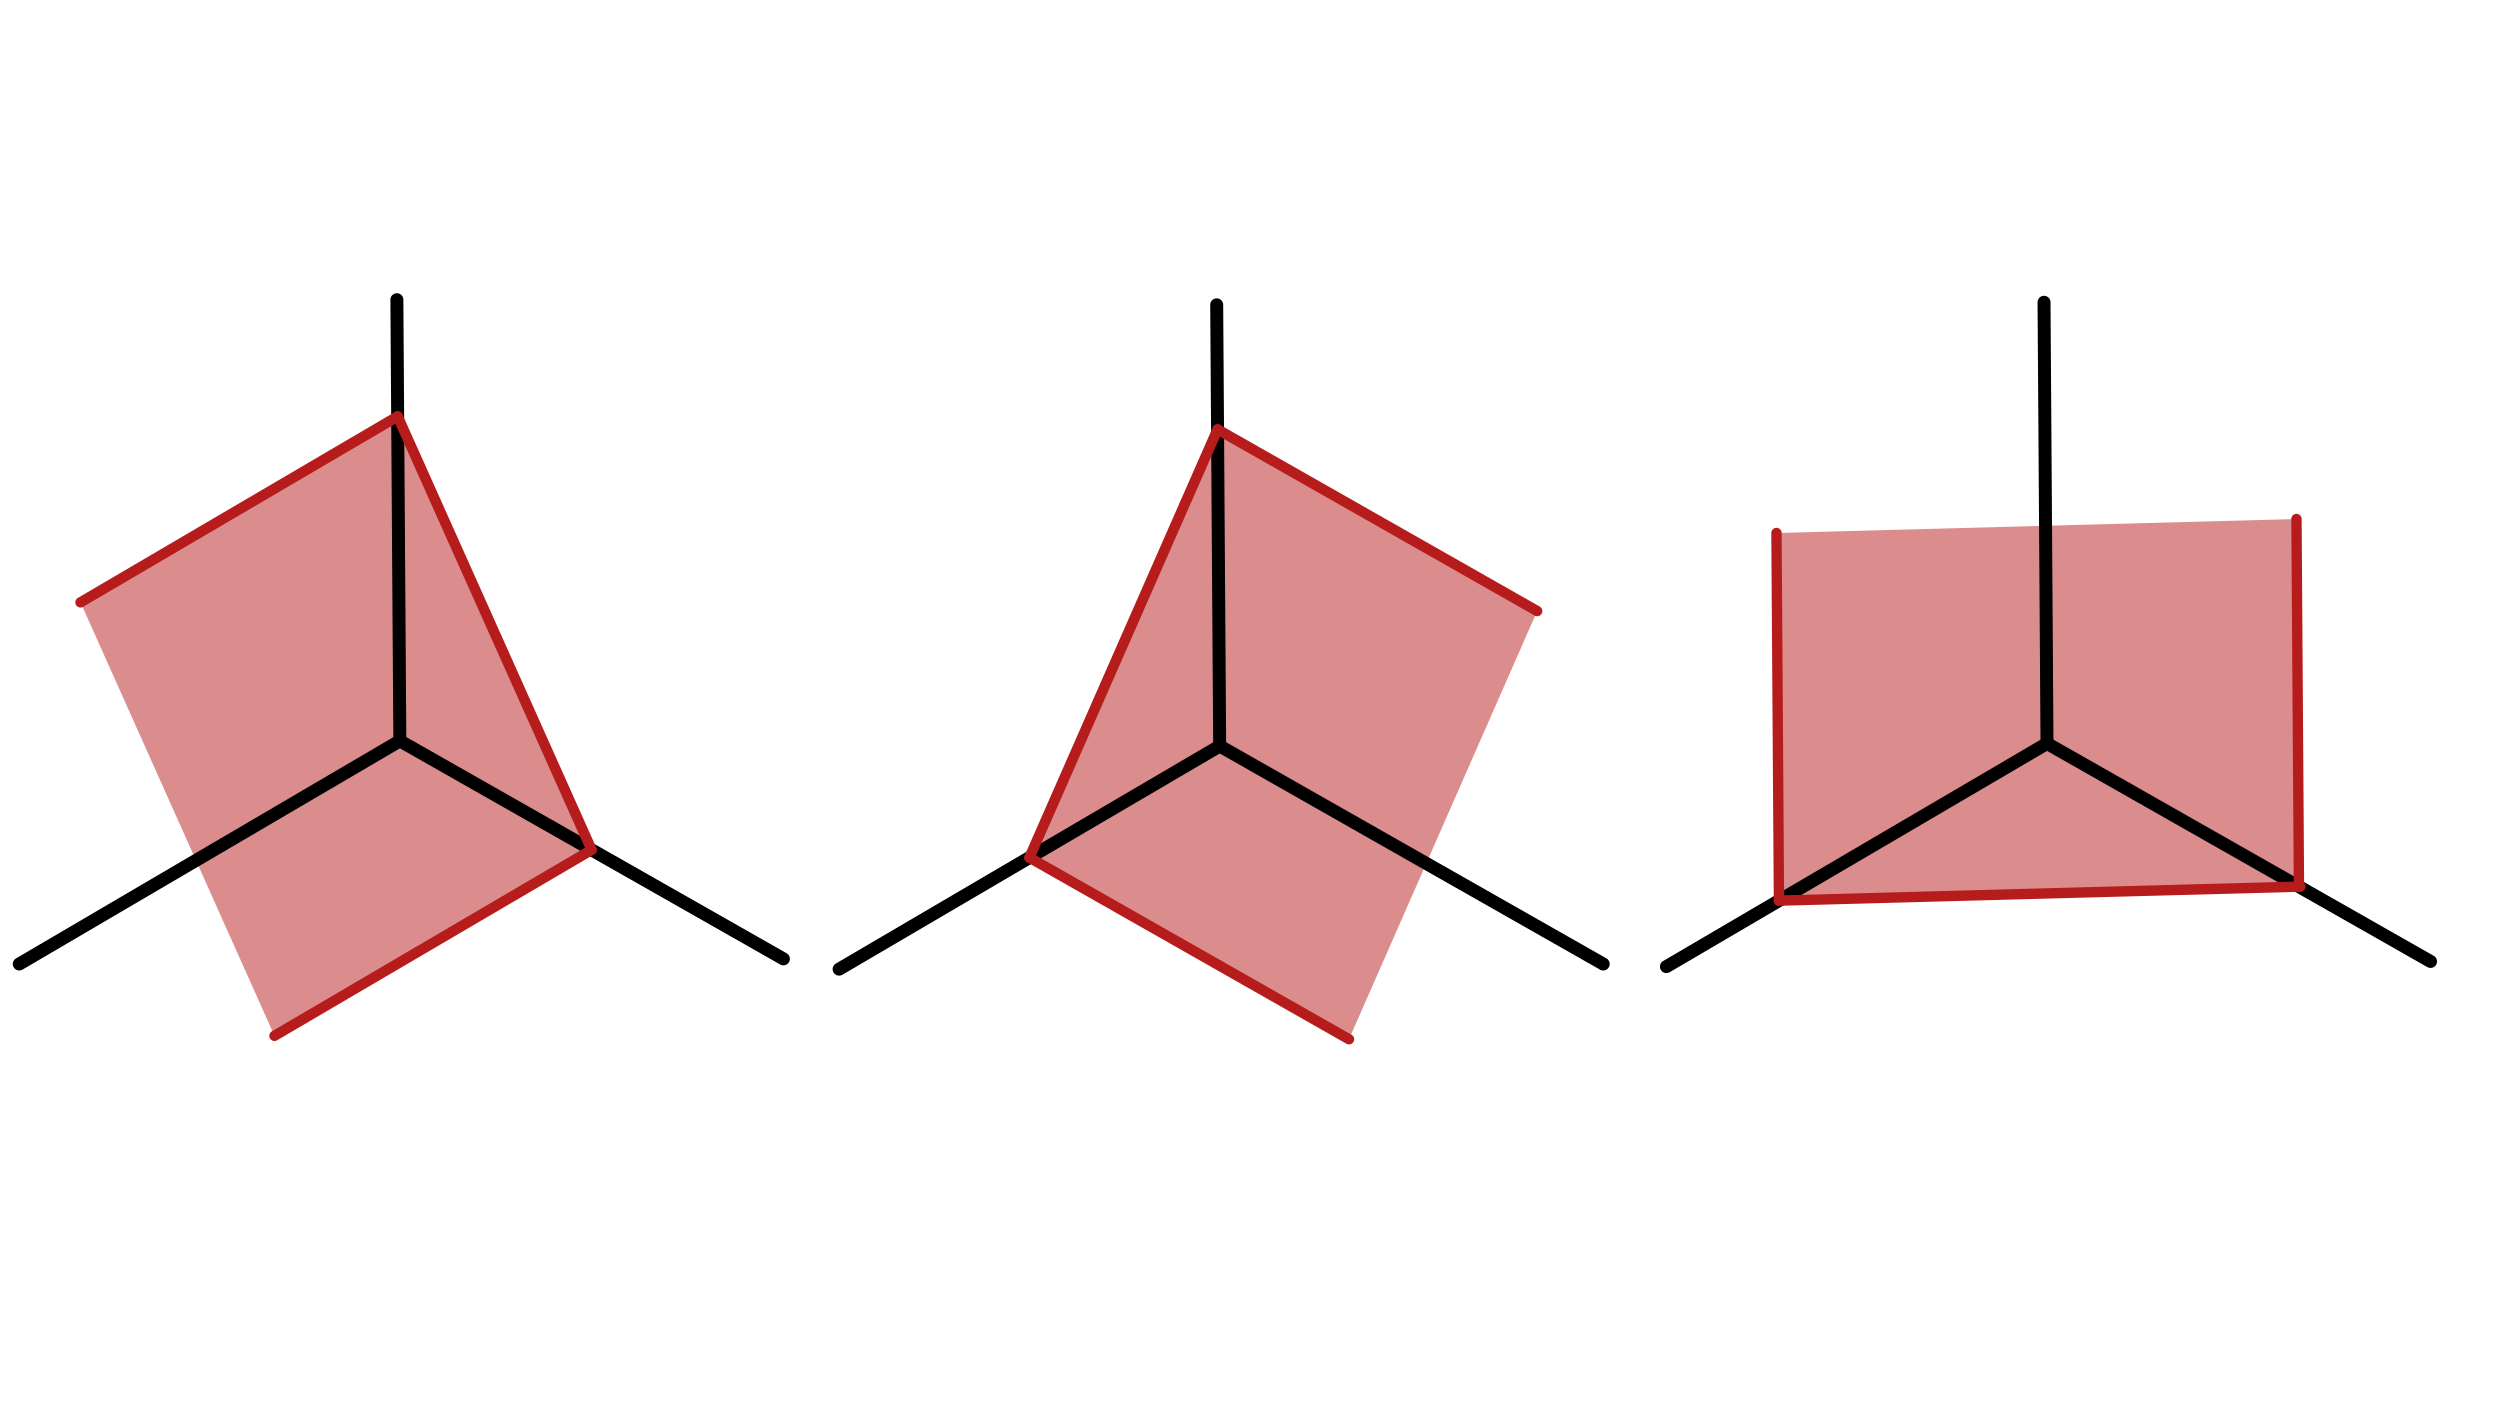 <svg xmlns="http://www.w3.org/2000/svg" class="svg--816" height="100%" preserveAspectRatio="xMidYMid meet" viewBox="0 0 963.78 541.417" width="100%"><defs><marker id="marker-arrow" markerHeight="16" markerUnits="userSpaceOnUse" markerWidth="24" orient="auto-start-reverse" refX="24" refY="4" viewBox="0 0 24 8"><path d="M 0 0 L 24 4 L 0 8 z" stroke="inherit"></path></marker></defs><g class="aux-layer--949"></g><g class="main-layer--75a"><g class="element--733"><g fill="#B71C1C" opacity="0.5"><path d="M 153.303 160.522 L 228.076 327.629 L 105.812 399.32 L 31.039 232.214 L 153.303 160.522 Z" stroke="none"></path></g></g><g class="element--733"><g fill="#B71C1C" opacity="0.5"><path d="M 396.841 330.607 L 469.377 165.535 L 592.595 235.573 L 520.059 400.645 L 520.059 400.645 L 396.841 330.607 Z" stroke="none"></path></g></g><g class="element--733"><g fill="#B71C1C" opacity="0.5"><path d="M 685.806 347.201 L 684.852 205.471 L 885.317 200.084 L 886.271 341.813 L 685.806 347.201 Z" stroke="none"></path></g></g><g class="element--733"><line stroke="#000000" stroke-dasharray="none" stroke-linecap="round" stroke-width="5" x1="153" x2="154.145" y1="115.531" y2="285.606"></line></g><g class="element--733"><line stroke="#000000" stroke-dasharray="none" stroke-linecap="round" stroke-width="5" x1="154.145" x2="7.429" y1="285.606" y2="371.635"></line></g><g class="element--733"><line stroke="#000000" stroke-dasharray="none" stroke-linecap="round" stroke-width="5" x1="154.145" x2="302.007" y1="285.606" y2="369.652"></line></g><g class="element--733"><line stroke="#000000" stroke-dasharray="none" stroke-linecap="round" stroke-width="5" x1="788" x2="789.145" y1="116.531" y2="286.606"></line></g><g class="element--733"><line stroke="#000000" stroke-dasharray="none" stroke-linecap="round" stroke-width="5" x1="789.145" x2="642.429" y1="286.606" y2="372.635"></line></g><g class="element--733"><line stroke="#000000" stroke-dasharray="none" stroke-linecap="round" stroke-width="5" x1="789.145" x2="937.007" y1="286.606" y2="370.652"></line></g><g class="element--733"><line stroke="#000000" stroke-dasharray="none" stroke-linecap="round" stroke-width="5" x1="469.054" x2="470.199" y1="117.517" y2="287.592"></line></g><g class="element--733"><line stroke="#000000" stroke-dasharray="none" stroke-linecap="round" stroke-width="5" x1="470.199" x2="323.483" y1="287.592" y2="373.622"></line></g><g class="element--733"><line stroke="#000000" stroke-dasharray="none" stroke-linecap="round" stroke-width="5" x1="470.199" x2="618.061" y1="287.592" y2="371.638"></line></g><g class="element--733"><line stroke="#B71C1C" stroke-dasharray="none" stroke-linecap="round" stroke-width="4" x1="153.303" x2="228.076" y1="160.522" y2="327.629"></line></g><g class="element--733"><line stroke="#B71C1C" stroke-dasharray="none" stroke-linecap="round" stroke-width="4" x1="469.377" x2="396.841" y1="165.535" y2="330.607"></line></g><g class="element--733"><line stroke="#B71C1C" stroke-dasharray="none" stroke-linecap="round" stroke-width="4" x1="685.806" x2="886.83" y1="347.201" y2="341.798"></line></g><g class="element--733"><line stroke="#B71C1C" stroke-dasharray="none" stroke-linecap="round" stroke-width="4" x1="153.303" x2="31.039" y1="160.522" y2="232.214"></line></g><g class="element--733"><line stroke="#B71C1C" stroke-dasharray="none" stroke-linecap="round" stroke-width="4" x1="228.076" x2="105.812" y1="327.629" y2="399.32"></line></g><g class="element--733"><line stroke="#B71C1C" stroke-dasharray="none" stroke-linecap="round" stroke-width="4" x1="469.377" x2="592.595" y1="165.535" y2="235.573"></line></g><g class="element--733"><line stroke="#B71C1C" stroke-dasharray="none" stroke-linecap="round" stroke-width="4" x1="396.841" x2="520.059" y1="330.607" y2="400.645"></line></g><g class="element--733"><line stroke="#B71C1C" stroke-dasharray="none" stroke-linecap="round" stroke-width="4" x1="685.806" x2="684.852" y1="347.201" y2="205.471"></line></g><g class="element--733"><line stroke="#B71C1C" stroke-dasharray="none" stroke-linecap="round" stroke-width="4" x1="886.271" x2="885.317" y1="341.813" y2="200.084"></line></g></g><g class="snaps-layer--ac6"></g><g class="temp-layer--52d"></g></svg>